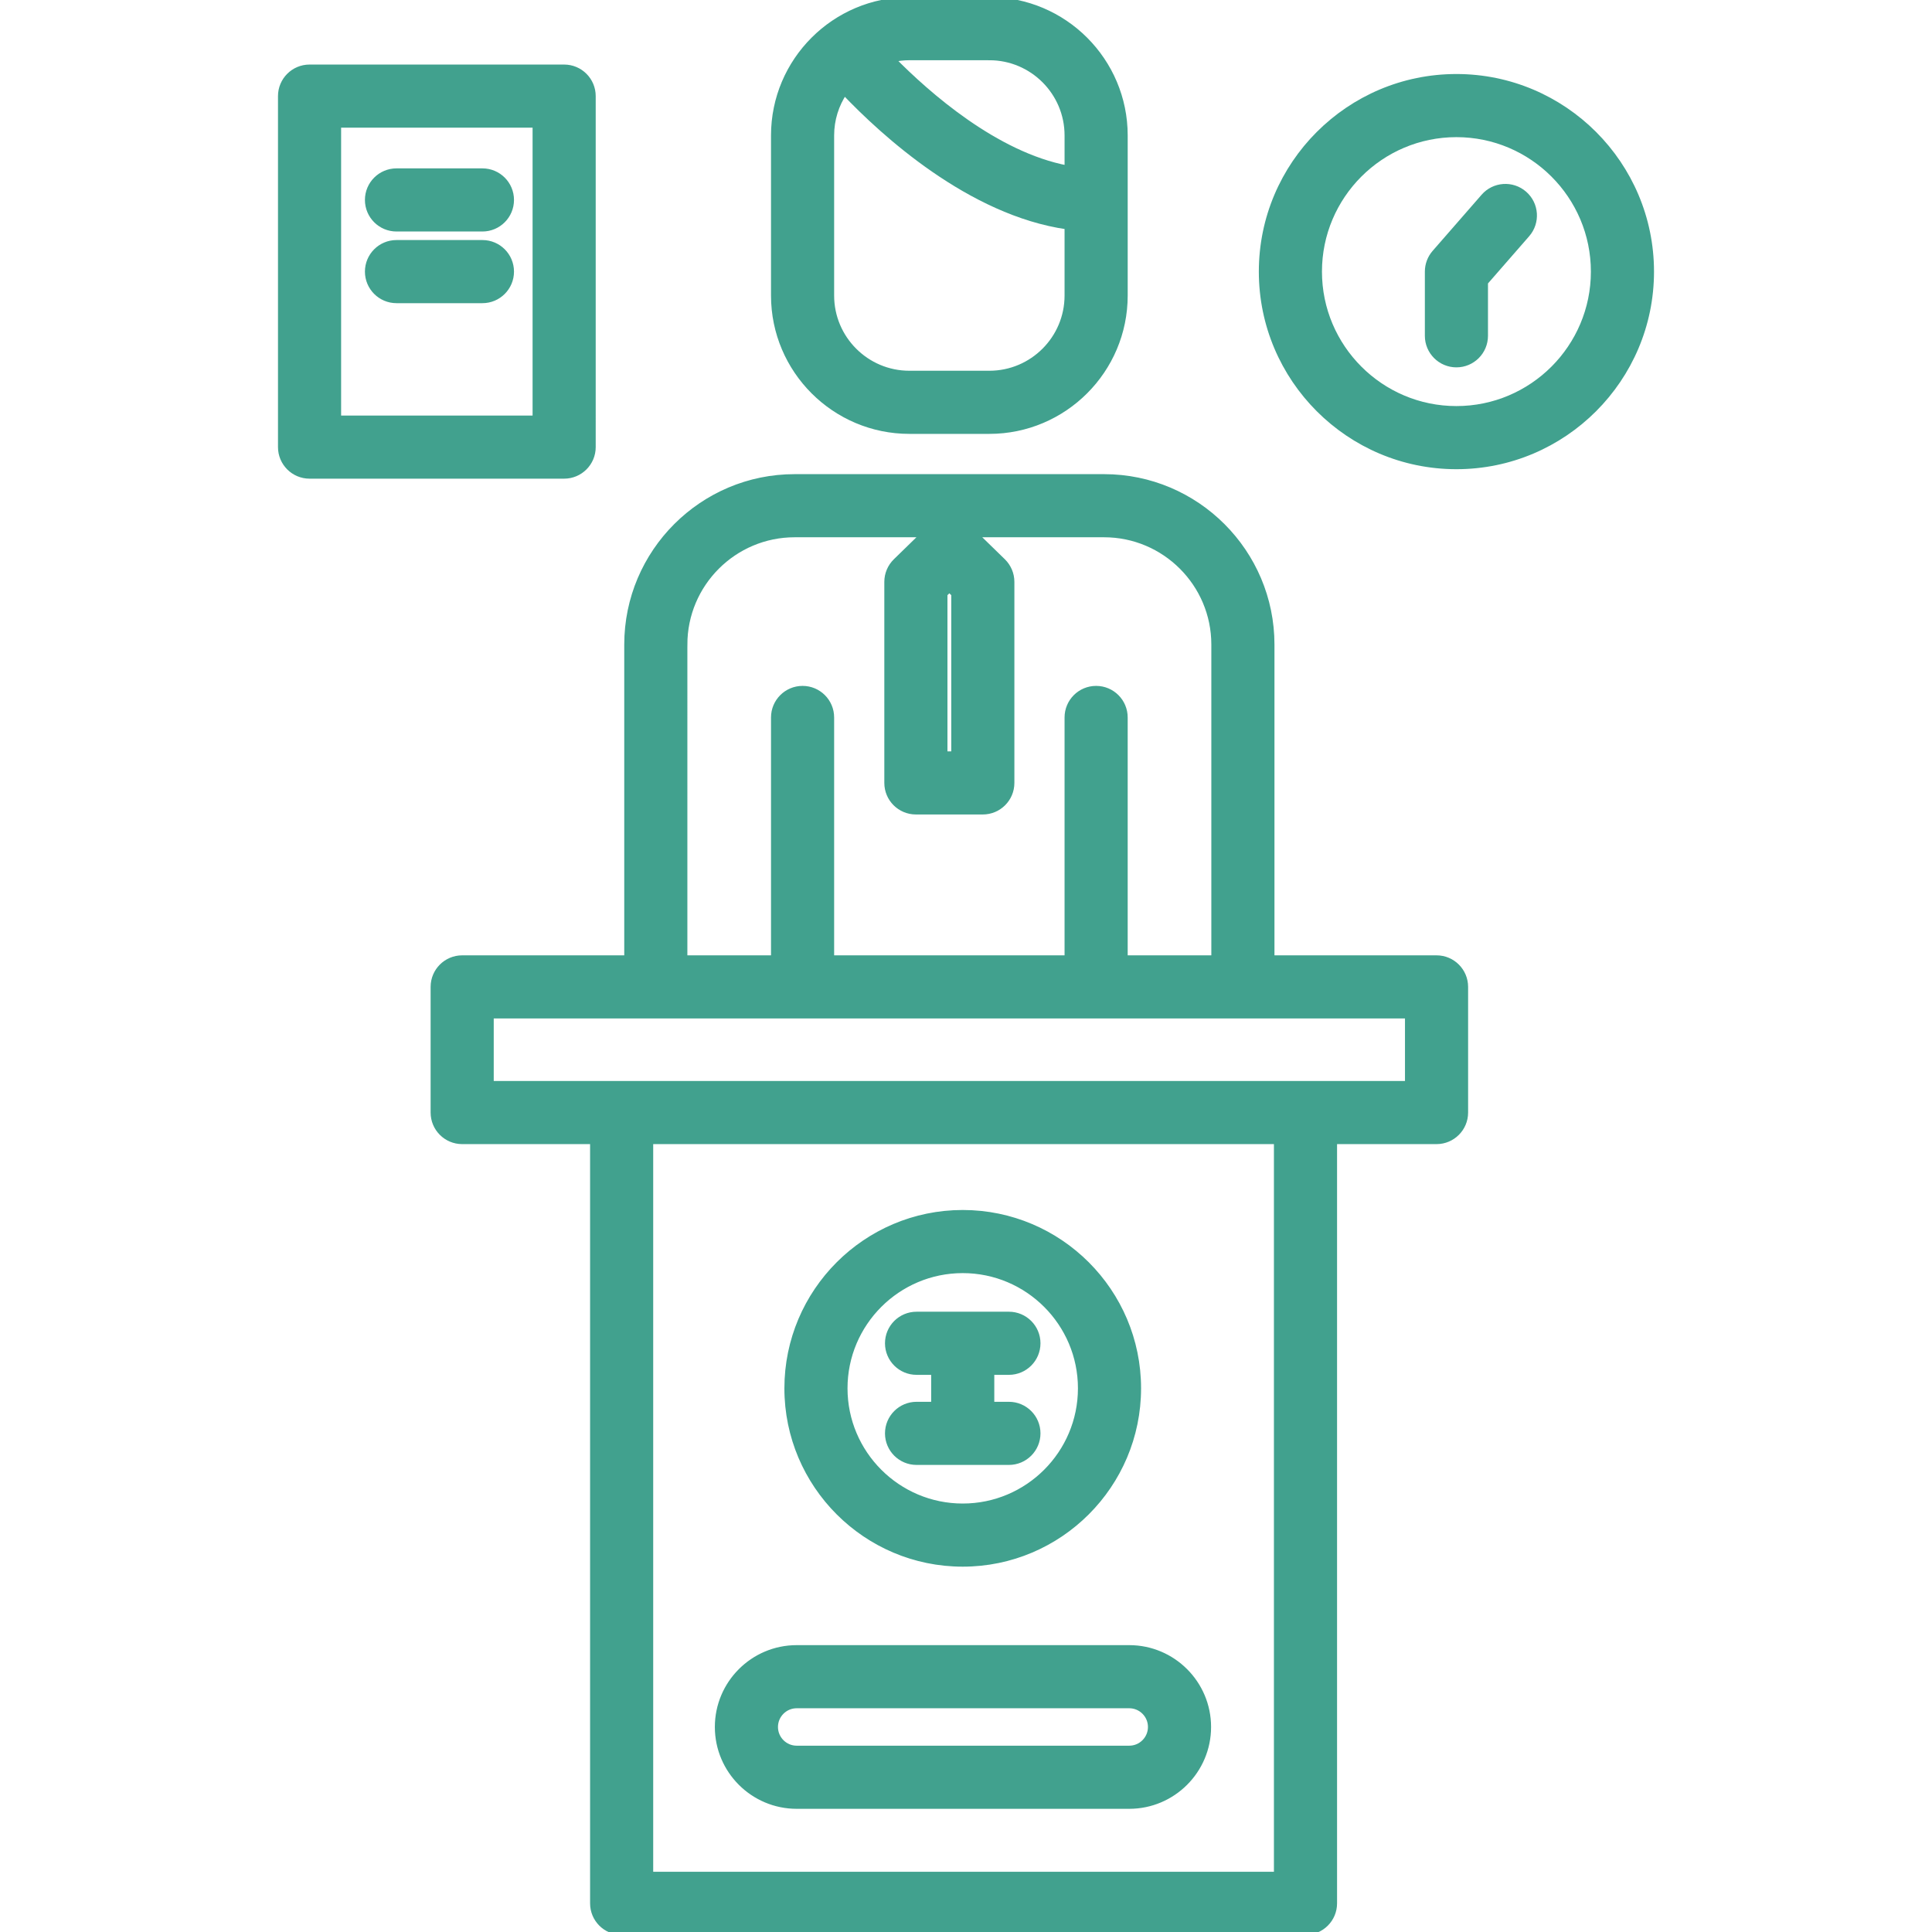 <!DOCTYPE svg PUBLIC "-//W3C//DTD SVG 1.1//EN" "http://www.w3.org/Graphics/SVG/1.1/DTD/svg11.dtd">
<!-- Uploaded to: SVG Repo, www.svgrepo.com, Transformed by: SVG Repo Mixer Tools -->
<svg fill="#41a18e" height="800px" width="800px" version="1.1" id="Layer_1" xmlns="http://www.w3.org/2000/svg" xmlns:xlink="http://www.w3.org/1999/xlink" viewBox="0 0 512 512" xml:space="preserve" stroke="#41a18e" stroke-width="1.536">
<g id="SVGRepo_bgCarrier" stroke-width="0"/>
<g id="SVGRepo_tracerCarrier" stroke-linecap="round" stroke-linejoin="round"/>
<g id="SVGRepo_iconCarrier"> <g> <g> <path d="M262.189,0h-21.202c-19.791,0-35.893,16.101-35.893,35.892v42.43c0.001,19.791,16.103,35.892,35.894,35.892h21.202 c19.791,0,35.893-16.101,35.893-35.893V35.892C298.082,16.101,281.98,0,262.189,0z M282.887,78.321 c0.002,11.414-9.284,20.699-20.698,20.699h-21.202c-11.415,0-20.7-9.286-20.7-20.7V35.892c0-4.242,1.286-8.188,3.484-11.474 c10.286,10.818,33.308,31.95,59.116,35.612V78.321z M282.889,44.635c-19.007-3.593-37.043-19.461-46.381-28.941 c1.444-0.32,2.94-0.502,4.48-0.502h21.201v0.001c11.415,0,20.7,9.286,20.7,20.699V44.635z"/> </g> </g> <g> <g> <path d="M380.698,253.942h-43.72v-83.135c0-24.474-19.91-44.384-44.383-44.384H251.59h-41.005 c-24.474,0-44.384,19.91-44.384,44.384v83.135h-43.719c-4.196,0-7.596,3.401-7.596,7.596v33.299c0,4.195,3.4,7.596,7.596,7.596 h34.664v201.97c0,4.195,3.4,7.596,7.596,7.596H345.97c4.196,0,7.596-3.401,7.596-7.596v-201.97H380.7 c4.196,0,7.596-3.401,7.596-7.596v-33.299C388.294,257.343,384.894,253.942,380.698,253.942z M250.316,157.403l1.273-1.241 l1.273,1.241v42.481h-2.546V157.403z M181.391,170.806h0.001c0-16.097,13.096-29.192,29.192-29.192h34.166l-7.331,7.143 c-1.468,1.43-2.296,3.392-2.296,5.441v53.282c0,4.195,3.4,7.596,7.596,7.596h17.739c4.196,0,7.596-3.401,7.596-7.596v-53.282 c0-2.049-0.827-4.011-2.296-5.441l-7.331-7.143h34.166c16.097,0,29.191,13.095,29.191,29.192v83.135h-23.703v-63.809 c0-4.195-3.4-7.596-7.596-7.596s-7.596,3.401-7.596,7.596v63.809h-62.601v-63.809c0-4.195-3.4-7.596-7.596-7.596 s-7.596,3.401-7.596,7.596v63.809h-23.703V170.806z M338.372,496.807h-0.001H172.337V302.433h166.035V496.807z M373.101,287.241 h-27.134H164.741h-34.664v-18.106h243.025V287.241z"/> </g> </g> <g> <g> <path d="M255.133,321.428c-25.636,0-46.492,20.856-46.492,46.492c-0.001,25.636,20.855,46.493,46.492,46.493 c25.637,0,46.493-20.856,46.493-46.493C301.626,342.284,280.768,321.428,255.133,321.428z M255.133,399.22 c-17.259,0-31.3-14.041-31.3-31.301c-0.001-17.258,14.041-31.3,31.3-31.3c17.26,0,31.301,14.041,31.301,31.3 C286.433,385.179,272.392,399.22,255.133,399.22z"/> </g> </g> <g> <g> <path d="M267.372,372.26h-4.643v-8.681h4.643c4.196,0,7.596-3.401,7.596-7.596c0-4.195-3.4-7.596-7.596-7.596h-24.477 c-4.196,0-7.596,3.401-7.596,7.596c0,4.195,3.4,7.596,7.596,7.596h4.642v8.681h-4.642c-4.196,0-7.596,3.401-7.596,7.596 s3.4,7.596,7.596,7.596h24.477c4.196,0,7.596-3.401,7.596-7.596S271.568,372.26,267.372,372.26z"/> </g> </g> <g> <g> <path d="M299.26,436.747h-88.129c-11.536,0-20.92,9.385-20.92,20.92c0,11.535,9.385,20.92,20.92,20.92h88.129 c11.536,0,20.92-9.385,20.92-20.92C320.18,446.132,310.795,436.747,299.26,436.747z M299.26,463.394h-88.129 c-3.158,0-5.728-2.57-5.728-5.728s2.57-5.728,5.728-5.728h88.129c3.158,0,5.728,2.57,5.728,5.728S302.418,463.394,299.26,463.394z "/> </g> </g> <g> <g> <path d="M149.505,17.875H82.034c-4.196,0-7.596,3.401-7.596,7.596v93.016c0,4.195,3.4,7.596,7.596,7.596h67.47 c4.196,0,7.597-3.401,7.597-7.596V25.471C157.101,21.276,153.701,17.875,149.505,17.875z M89.63,110.89V33.067h52.277v77.823 H89.63z"/> </g> </g> <g> <g> <path d="M385.967,20.384c-28.449,0-51.595,23.145-51.595,51.595s23.146,51.595,51.595,51.595 c28.449,0,51.595-23.145,51.595-51.595S414.417,20.384,385.967,20.384z M385.967,108.381c-20.072,0-36.402-16.33-36.402-36.402 c0-20.072,16.33-36.402,36.402-36.402s36.402,16.33,36.402,36.402C422.37,92.051,406.041,108.381,385.967,108.381z"/> </g> </g> <g> <g> <path d="M403.936,51.382c-3.162-2.758-7.961-2.431-10.718,0.731l-12.974,14.872c-1.207,1.384-1.873,3.157-1.873,4.993v17.012 c0,4.195,3.4,7.596,7.596,7.596s7.596-3.401,7.596-7.596V74.826L404.665,62.1C407.424,58.939,407.097,54.14,403.936,51.382z"/> </g> </g> <g> <g> <path d="M127.85,45.39h-22.776c-4.196,0-7.596,3.401-7.596,7.596c0,4.195,3.401,7.596,7.596,7.596h22.776 c4.195,0,7.596-3.401,7.596-7.596C135.446,48.791,132.045,45.39,127.85,45.39z"/> </g> </g> <g> <g> <path d="M127.85,64.383h-22.776c-4.196,0-7.596,3.401-7.596,7.596c0,4.195,3.401,7.596,7.596,7.596h22.776 c4.195,0,7.596-3.401,7.596-7.596C135.446,67.784,132.045,64.383,127.85,64.383z"/> </g> </g> </g>
</svg>